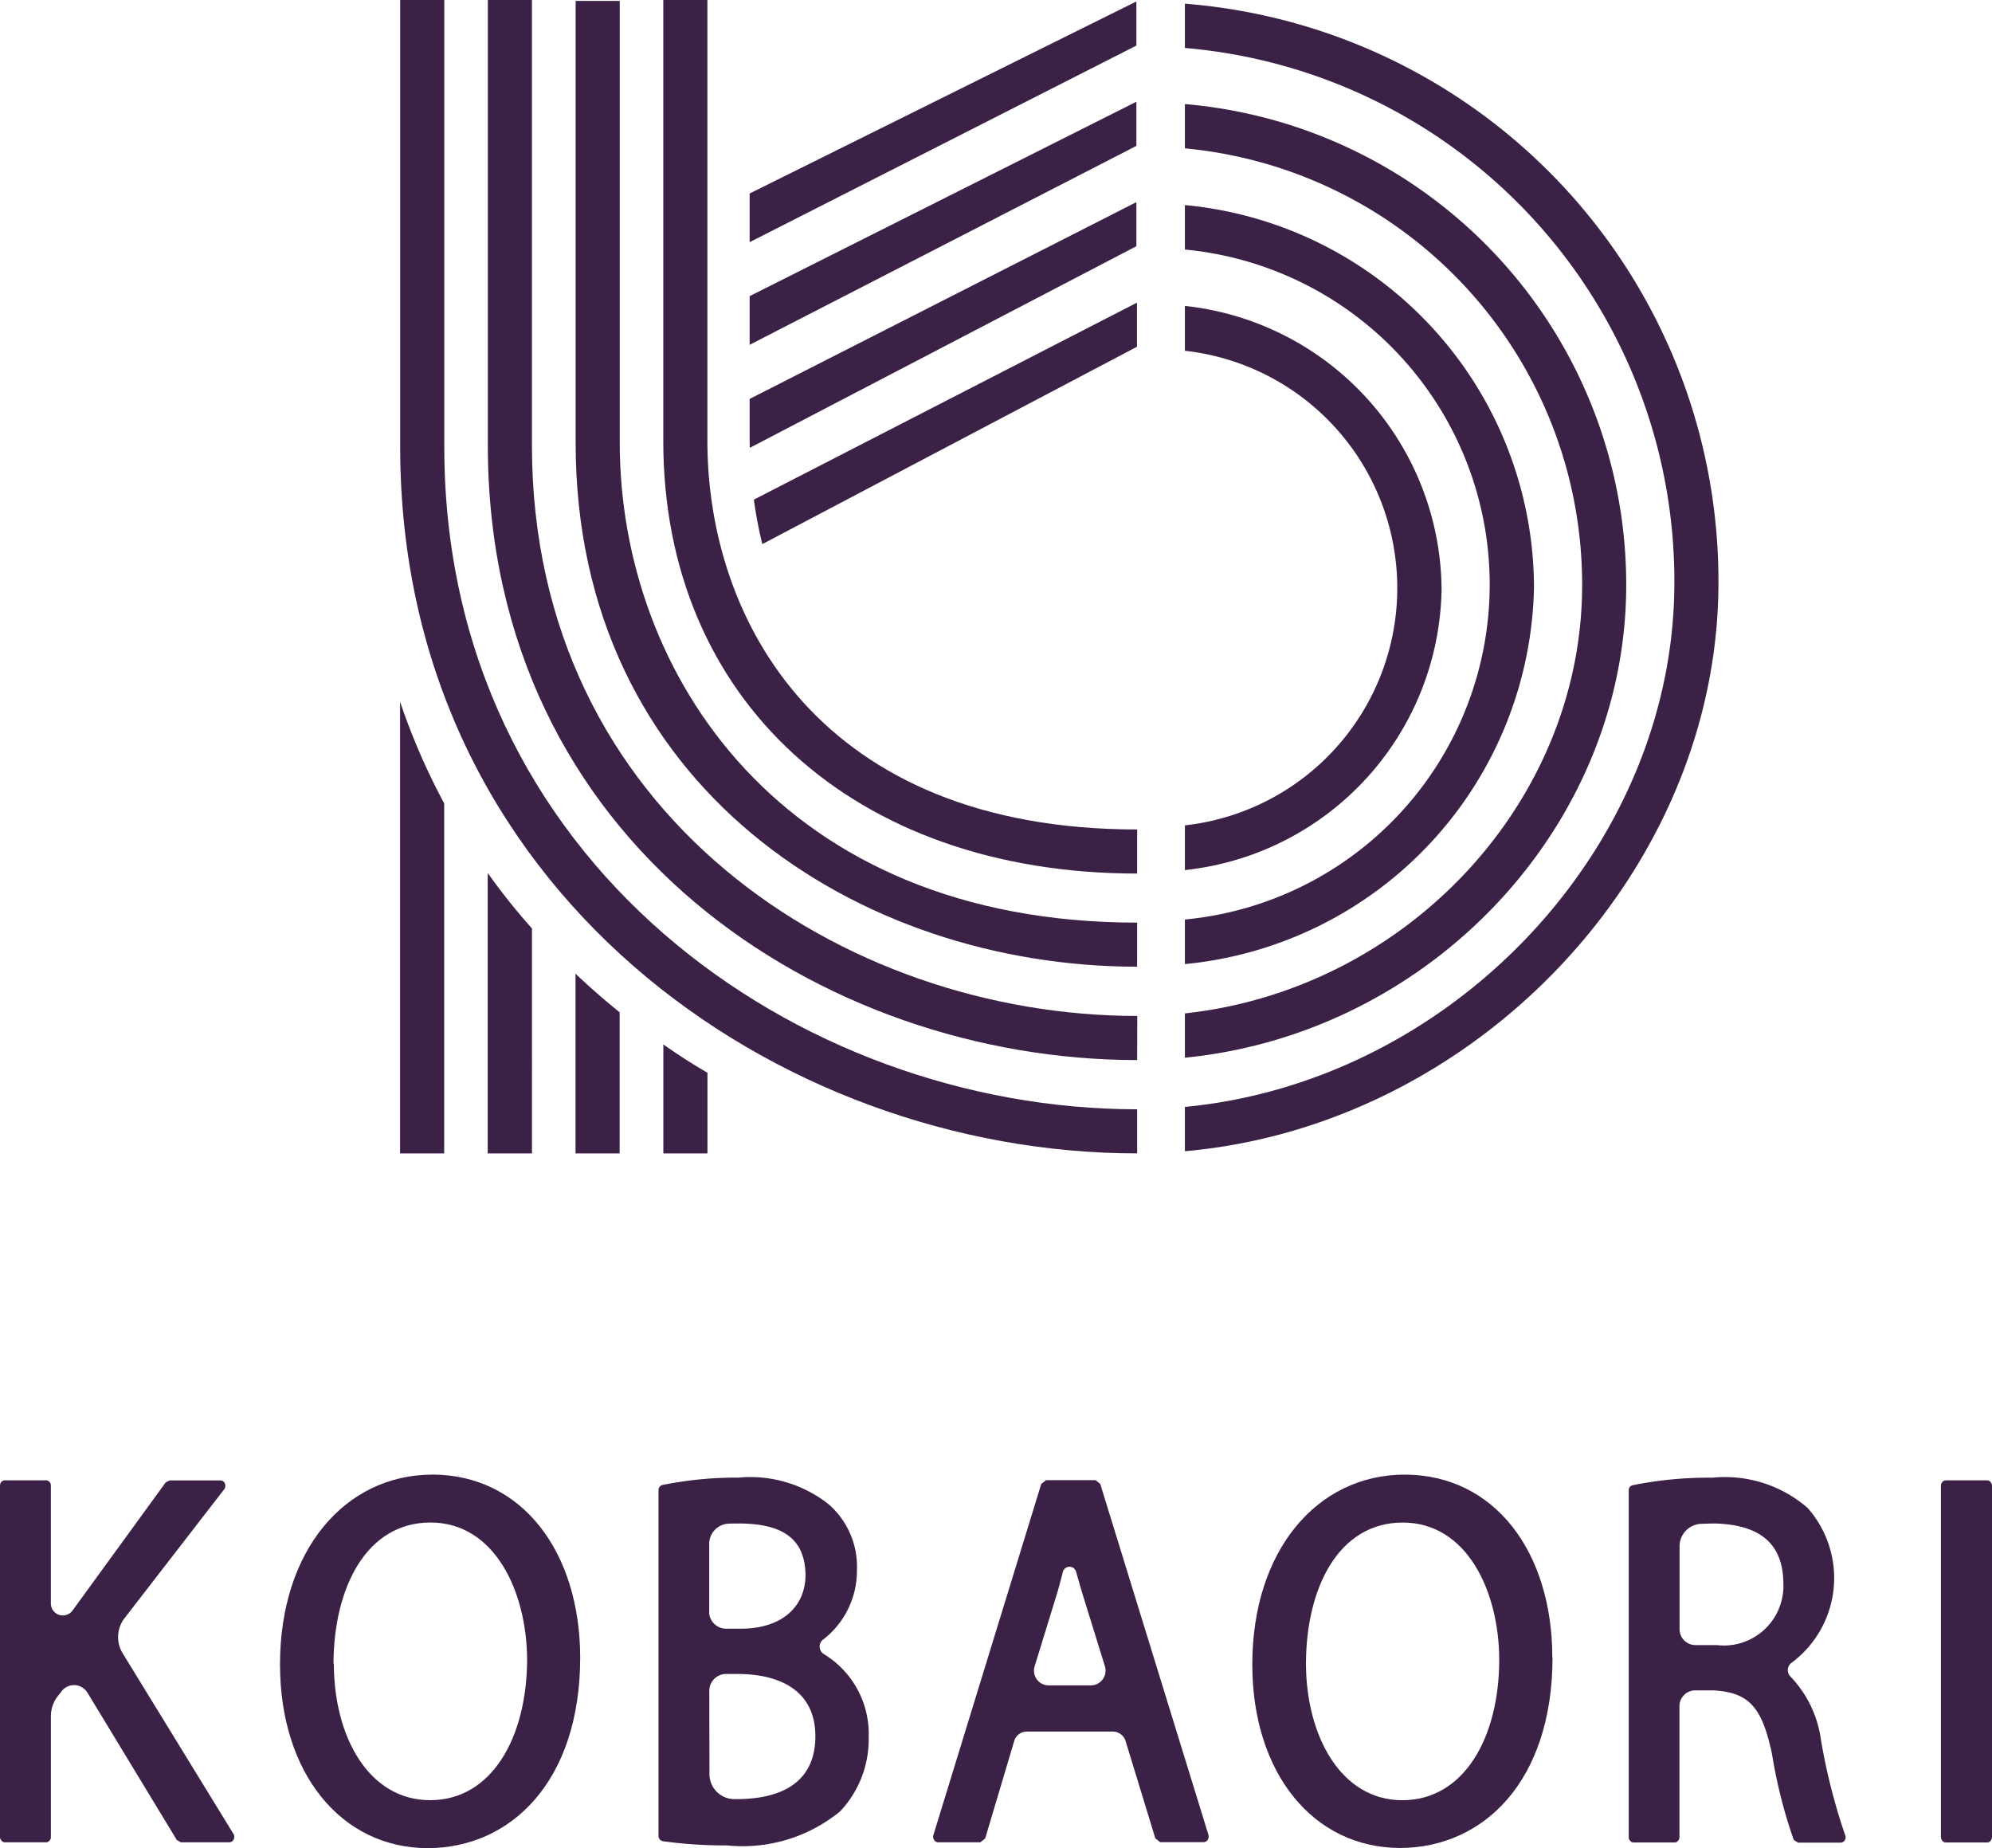 <svg xmlns="http://www.w3.org/2000/svg" width="65.486" height="60.751" viewBox="0 0 65.486 60.751"><g transform="translate(-433.797 -2385.896)"><path d="M22.461,64.357a1.02,1.02,0,0,1,.06-1.16l3.274-4.234a.2.2,0,0,0,.024-.193.16.16,0,0,0-.145-.1H24l-.127.066-3.062,4.21a.394.394,0,0,1-.713-.23V58.848a.173.173,0,0,0-.048-.133.151.151,0,0,0-.109-.048H18.589a.165.165,0,0,0-.115.048.2.2,0,0,0-.048.133V70.391a.161.161,0,0,0,.054.121.129.129,0,0,0,.109.054h1.353a.137.137,0,0,0,.109-.054.155.155,0,0,0,.048-.121V66.416a1.065,1.065,0,0,1,.23-.658l.127-.163a.515.515,0,0,1,.846.054l2.935,4.838.133.079h1.595a.163.163,0,0,0,.145-.1.177.177,0,0,0-.012-.181Z" transform="translate(415.371 2375.888)" fill="#3c2146"/><path d="M24.957,58.636c-2.881.006-5.007,2.5-5.007,6.239,0,3.57,2.005,6.034,4.856,6.04,2.748-.006,5.007-2.211,5.013-6.258-.006-3.491-1.915-6.016-4.862-6.022m3.117,6.088c-.012,2.573-1.172,4.615-3.189,4.615s-3.165-2.084-3.165-4.494h-.012c.012-2.495,1.081-4.633,3.189-4.633s3.165,2.259,3.177,4.512" transform="translate(423.052 2375.731)" fill="#3c2146"/><path d="M27.44,64.445a.288.288,0,0,1-.012-.477A2.85,2.85,0,0,0,28.533,61.7a2.718,2.718,0,0,0-.936-2.18,4.144,4.144,0,0,0-2.96-.87,12.144,12.144,0,0,0-2.5.242.173.173,0,0,0-.127.175V70.425a.176.176,0,0,0,.139.175,14.928,14.928,0,0,0,2.114.139,5.058,5.058,0,0,0,3.721-1.123,3.458,3.458,0,0,0,.936-2.446,3.069,3.069,0,0,0-1.48-2.724m-3.763-1.383V60.827a.665.665,0,0,1,.634-.664c.121-.006.254-.006.4-.006,1.341.018,2.12.471,2.132,1.7-.006,1-.731,1.746-2.1,1.758h-.507a.559.559,0,0,1-.562-.556m.006,2.6a.554.554,0,0,1,.556-.556h.4c1.444.012,2.531.6,2.531,2.048,0,1.54-1.148,2.048-2.519,2.066H24.5a.821.821,0,0,1-.815-.821Z" transform="translate(433.435 2375.817)" fill="#3c2146"/><path d="M28.846,58.666H27.216l-.157.127L23.513,70.335a.179.179,0,0,0,.024.157.157.157,0,0,0,.133.079h1.389l.157-.127.954-3.2a.433.433,0,0,1,.417-.314h2.827a.446.446,0,0,1,.417.308l.978,3.2.157.127H32.4a.157.157,0,0,0,.133-.079.205.205,0,0,0,.024-.157L29,58.793Zm-.453,3.666.761,2.458a.485.485,0,0,1-.465.622H27.3a.482.482,0,0,1-.459-.622l.761-2.476c.06-.211.115-.423.169-.634a.225.225,0,0,1,.435,0c.06.211.121.429.187.652" transform="translate(440.968 2375.883)" fill="#3c2146"/><path d="M30.249,58.636c-2.881.006-5.007,2.5-5.007,6.239,0,3.57,2,6.028,4.856,6.034,2.748-.006,5.007-2.2,5.013-6.251h-.006c0-3.5-1.909-6.016-4.856-6.022m3.111,6.088c-.006,2.573-1.166,4.615-3.189,4.615-2,0-3.159-2.084-3.165-4.494.006-2.495,1.075-4.633,3.183-4.633s3.165,2.259,3.171,4.512" transform="translate(449.724 2375.731)" fill="#3c2146"/><path d="M32.612,65.194a.3.3,0,0,1,.048-.471,3.473,3.473,0,0,0,.507-5.08,4.141,4.141,0,0,0-3.129-.991,12.47,12.47,0,0,0-2.621.248.166.166,0,0,0-.127.169V70.461a.16.16,0,0,0,.048.127.14.14,0,0,0,.115.054H28.8a.129.129,0,0,0,.109-.054.168.168,0,0,0,.048-.127v-4.3a.521.521,0,0,1,.525-.519h.586c1.166.066,1.607.538,1.933,2.1a16.482,16.482,0,0,0,.713,2.815l.145.091h1.4a.167.167,0,0,0,.139-.091.181.181,0,0,0,0-.175,19.9,19.9,0,0,1-.791-3.123,3.716,3.716,0,0,0-.991-2.06m-.242-3.056a1.959,1.959,0,0,1-2.193,2.011h-.695a.521.521,0,0,1-.525-.519V60.906a.739.739,0,0,1,.689-.737c.145-.006.308-.012.483-.012,1.4.042,2.235.6,2.241,1.981" transform="translate(460.051 2375.817)" fill="#3c2146"/><path d="M30.621,58.721a.149.149,0,0,0-.115-.054H29.153a.158.158,0,0,0-.115.054.183.183,0,0,0-.048.127V70.391a.217.217,0,0,0,.048.127.158.158,0,0,0,.115.054h1.353a.149.149,0,0,0,.115-.054.217.217,0,0,0,.048-.127V58.848a.217.217,0,0,0-.048-.127" transform="translate(468.614 2375.888)" fill="#3c2146"/><path d="M44.831,88.524c-11.857,0-24.227-8.686-24.227-23.218v-14.7h1.45v14.7c0,13.626,11.633,21.768,22.777,21.768Z" transform="translate(426.349 2335.285)" fill="#3c2146"/><path d="M42.427,85.456c-10.31,0-21.346-7.085-21.346-20.216V50.611h1.45V65.24c0,12.189,10.286,18.766,19.9,18.766Z" transform="translate(428.753 2335.285)" fill="#3c2146"/><path d="M40.017,82.362c-9.157,0-18.458-5.913-18.458-17.22V50.616h1.45V65.142c0,7.6,5.345,15.771,17.009,15.771Z" transform="translate(431.162 2335.31)" fill="#3c2146"/><path d="M37.613,79.325c-9.314,0-15.577-5.714-15.577-14.218v-14.5h1.45v14.5c0,5.889,3.7,12.769,14.128,12.769Z" transform="translate(433.566 2335.285)" fill="#3c2146"/><path d="M35.22,57.215,22.506,63.684v1.377l.006.23L35.22,58.664Zm0-3.3-12.714,6.39v1.6L35.22,55.366ZM22.645,66.994a13.831,13.831,0,0,0,.278,1.462l12.316-6.487v-1.45ZM35.22,50.619,22.506,56.931v1.6L35.22,52.069Z" transform="translate(435.935 2335.325)" fill="#3c2146"/><path d="M20.6,69.276h1.45V57.77a21.782,21.782,0,0,1-1.45-3.34Zm2.881,0h1.456V61.883a21.169,21.169,0,0,1-1.456-1.824Zm2.887,0h1.45V64.638q-.752-.607-1.45-1.268Zm2.887-3.582v3.582h1.45V66.625c-.5-.29-.978-.6-1.45-.93" transform="translate(426.349 2354.533)" fill="#3c2146"/><path d="M36.351,69.814A12.656,12.656,0,0,0,24.875,57.251v1.462a11.06,11.06,0,0,1,0,22.022V82.2A12.69,12.69,0,0,0,36.351,69.814m-3.038.072a9.442,9.442,0,0,0-8.438-9.32v1.474a7.848,7.848,0,0,1,0,15.6V79.11a9.437,9.437,0,0,0,8.438-9.223M24.875,50.631v1.456a17.583,17.583,0,0,1,16.091,17.57c0,8.71-7.3,16.4-16.091,17.238v1.456c9.561-.84,17.54-9.211,17.54-18.694a19.038,19.038,0,0,0-17.54-19.026m14.508,19.1a15.857,15.857,0,0,0-14.508-15.8v1.456A14.4,14.4,0,0,1,37.934,69.736c0,7.17-5.8,13.3-13.059,14.085v1.456c8.045-.791,14.508-7.586,14.508-15.541" transform="translate(447.875 2335.386)" fill="#3c2146"/></g></svg>